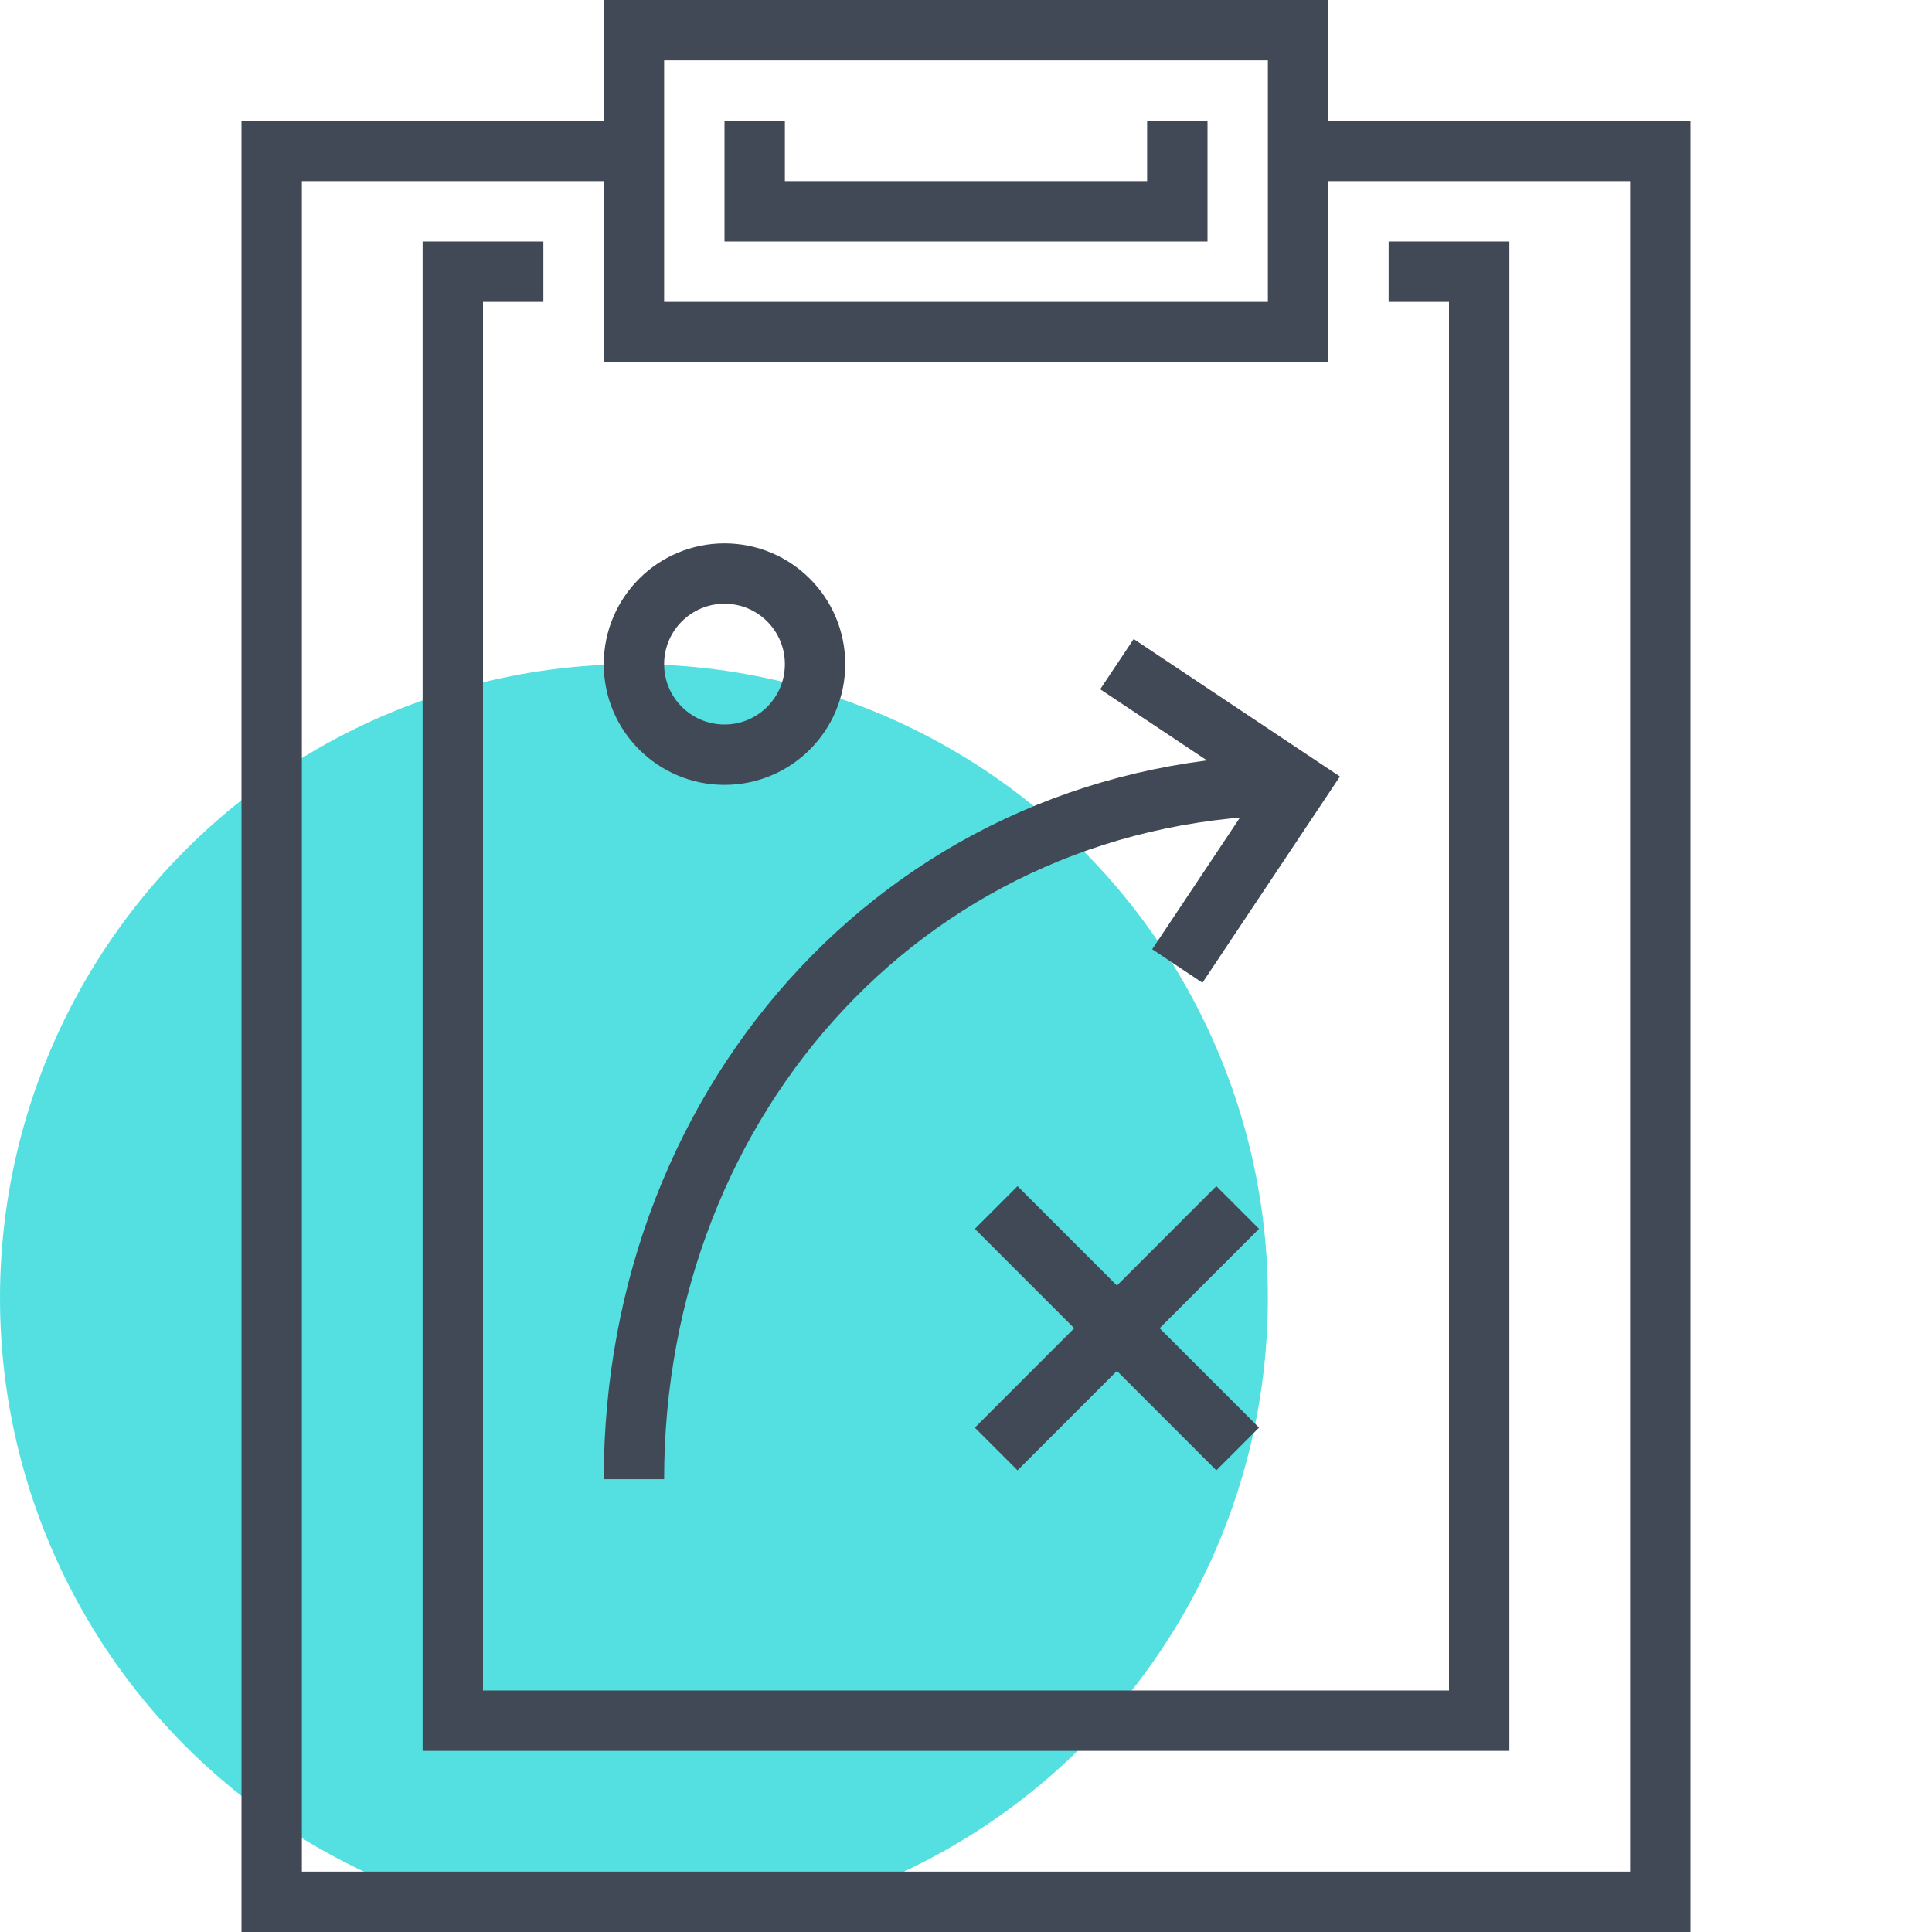 <svg xmlns="http://www.w3.org/2000/svg" viewBox="0 0 64 64" class="fil-illu fil-illu__spot"><g class="fil-illu__spot"><circle fill="#54E0E0" cx="21" cy="43" r="21" class="SVGID"/></g><g class="fil-illu__lines" fill="none" stroke="#414956" stroke-width="2"><polyline points="43 5 55 5 55 63 9 63 9 5 21 5"/><rect width="22" height="10" x="21" y="1"/><polyline points="46 9 49 9 49 57 15 57 15 9 18 9"/><path d="M21,49c0-12.7,9.3-23,22-23"/><polyline points="39 32 43 26 37 22"/><line x1="33" x2="41" y1="48" y2="40"/><line x1="33" x2="41" y1="40" y2="48"/><circle cx="24" cy="22" r="3"/><polyline points="39 4 39 7 25 7 25 4"/></g></svg>